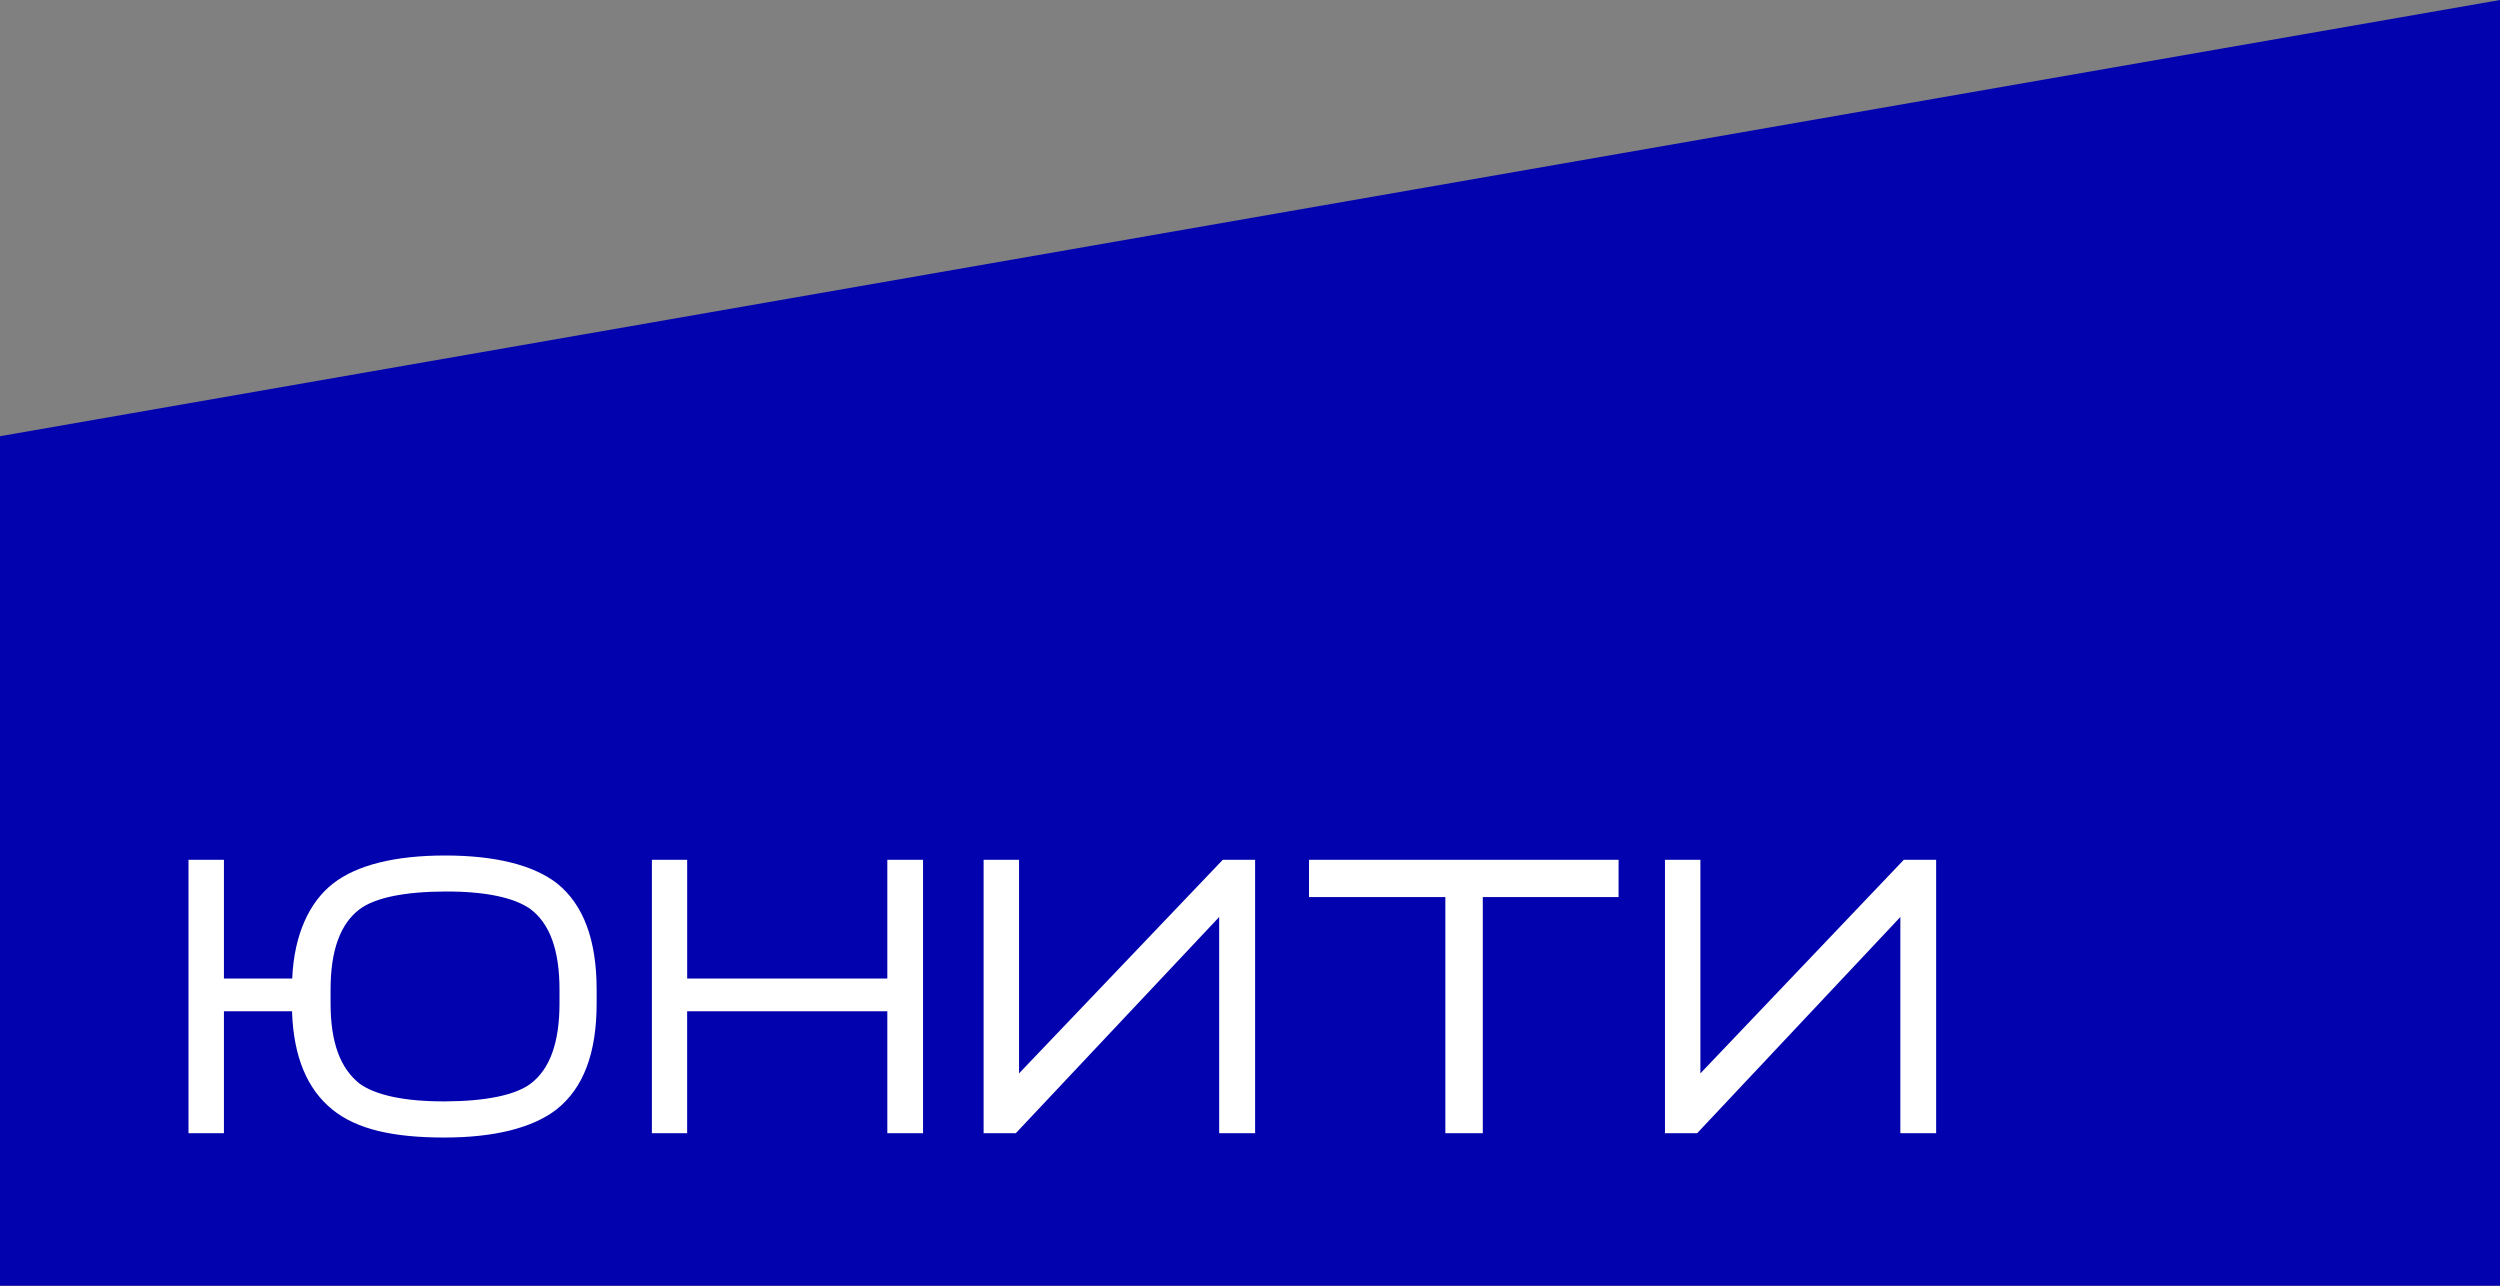 <svg width="70" height="36" fill="none" xmlns="http://www.w3.org/2000/svg"><rect width="100%" height="100%" fill="#808080" stroke="none"/><path d="M0 12.214V36h70V0L0 12.214z" fill="#0202AF"/><path d="M15.601 24.738c-.663-.517-1.733-.784-3.138-.784-1.404 0-2.474.267-3.137.784-.663.517-1.092 1.43-1.144 2.66H6.27v-3.323h-.992v7.655h.992v-3.414h1.907c.04 1.291.434 2.187 1.127 2.75.693.565 1.733.785 3.138.785 1.404 0 2.474-.272 3.137-.784.759-.599 1.127-1.58 1.127-2.975v-.383c0-1.39-.368-2.377-1.105-2.971zm.065 3.354c0 1.102-.269 1.843-.81 2.252-.434.322-1.261.49-2.393.495-1.13.004-1.941-.172-2.392-.495-.542-.43-.815-1.15-.815-2.252v-.383c0-1.102.273-1.843.815-2.252.434-.323 1.257-.49 2.392-.495 1.136-.004 1.942.172 2.393.495.541.409.81 1.15.81 2.252v.383zm3.575 3.638h-.988v-7.655h.988v3.324h5.604v-3.324h1v7.655h-1v-3.414H19.24v3.414zm28.279 0h-.901v-7.655h.992v5.98l5.695-5.98h.906v7.655H53.21v-6.054l-5.69 6.054zm-19.078 0h-.901v-7.655h.992v5.98l5.704-5.98h.906v7.655h-1.006v-6.054l-5.695 6.054zm13.076-6.613v6.613H40.47v-6.613h-3.818v-1.042h8.668v1.042h-3.8z" fill="#fff"/></svg>